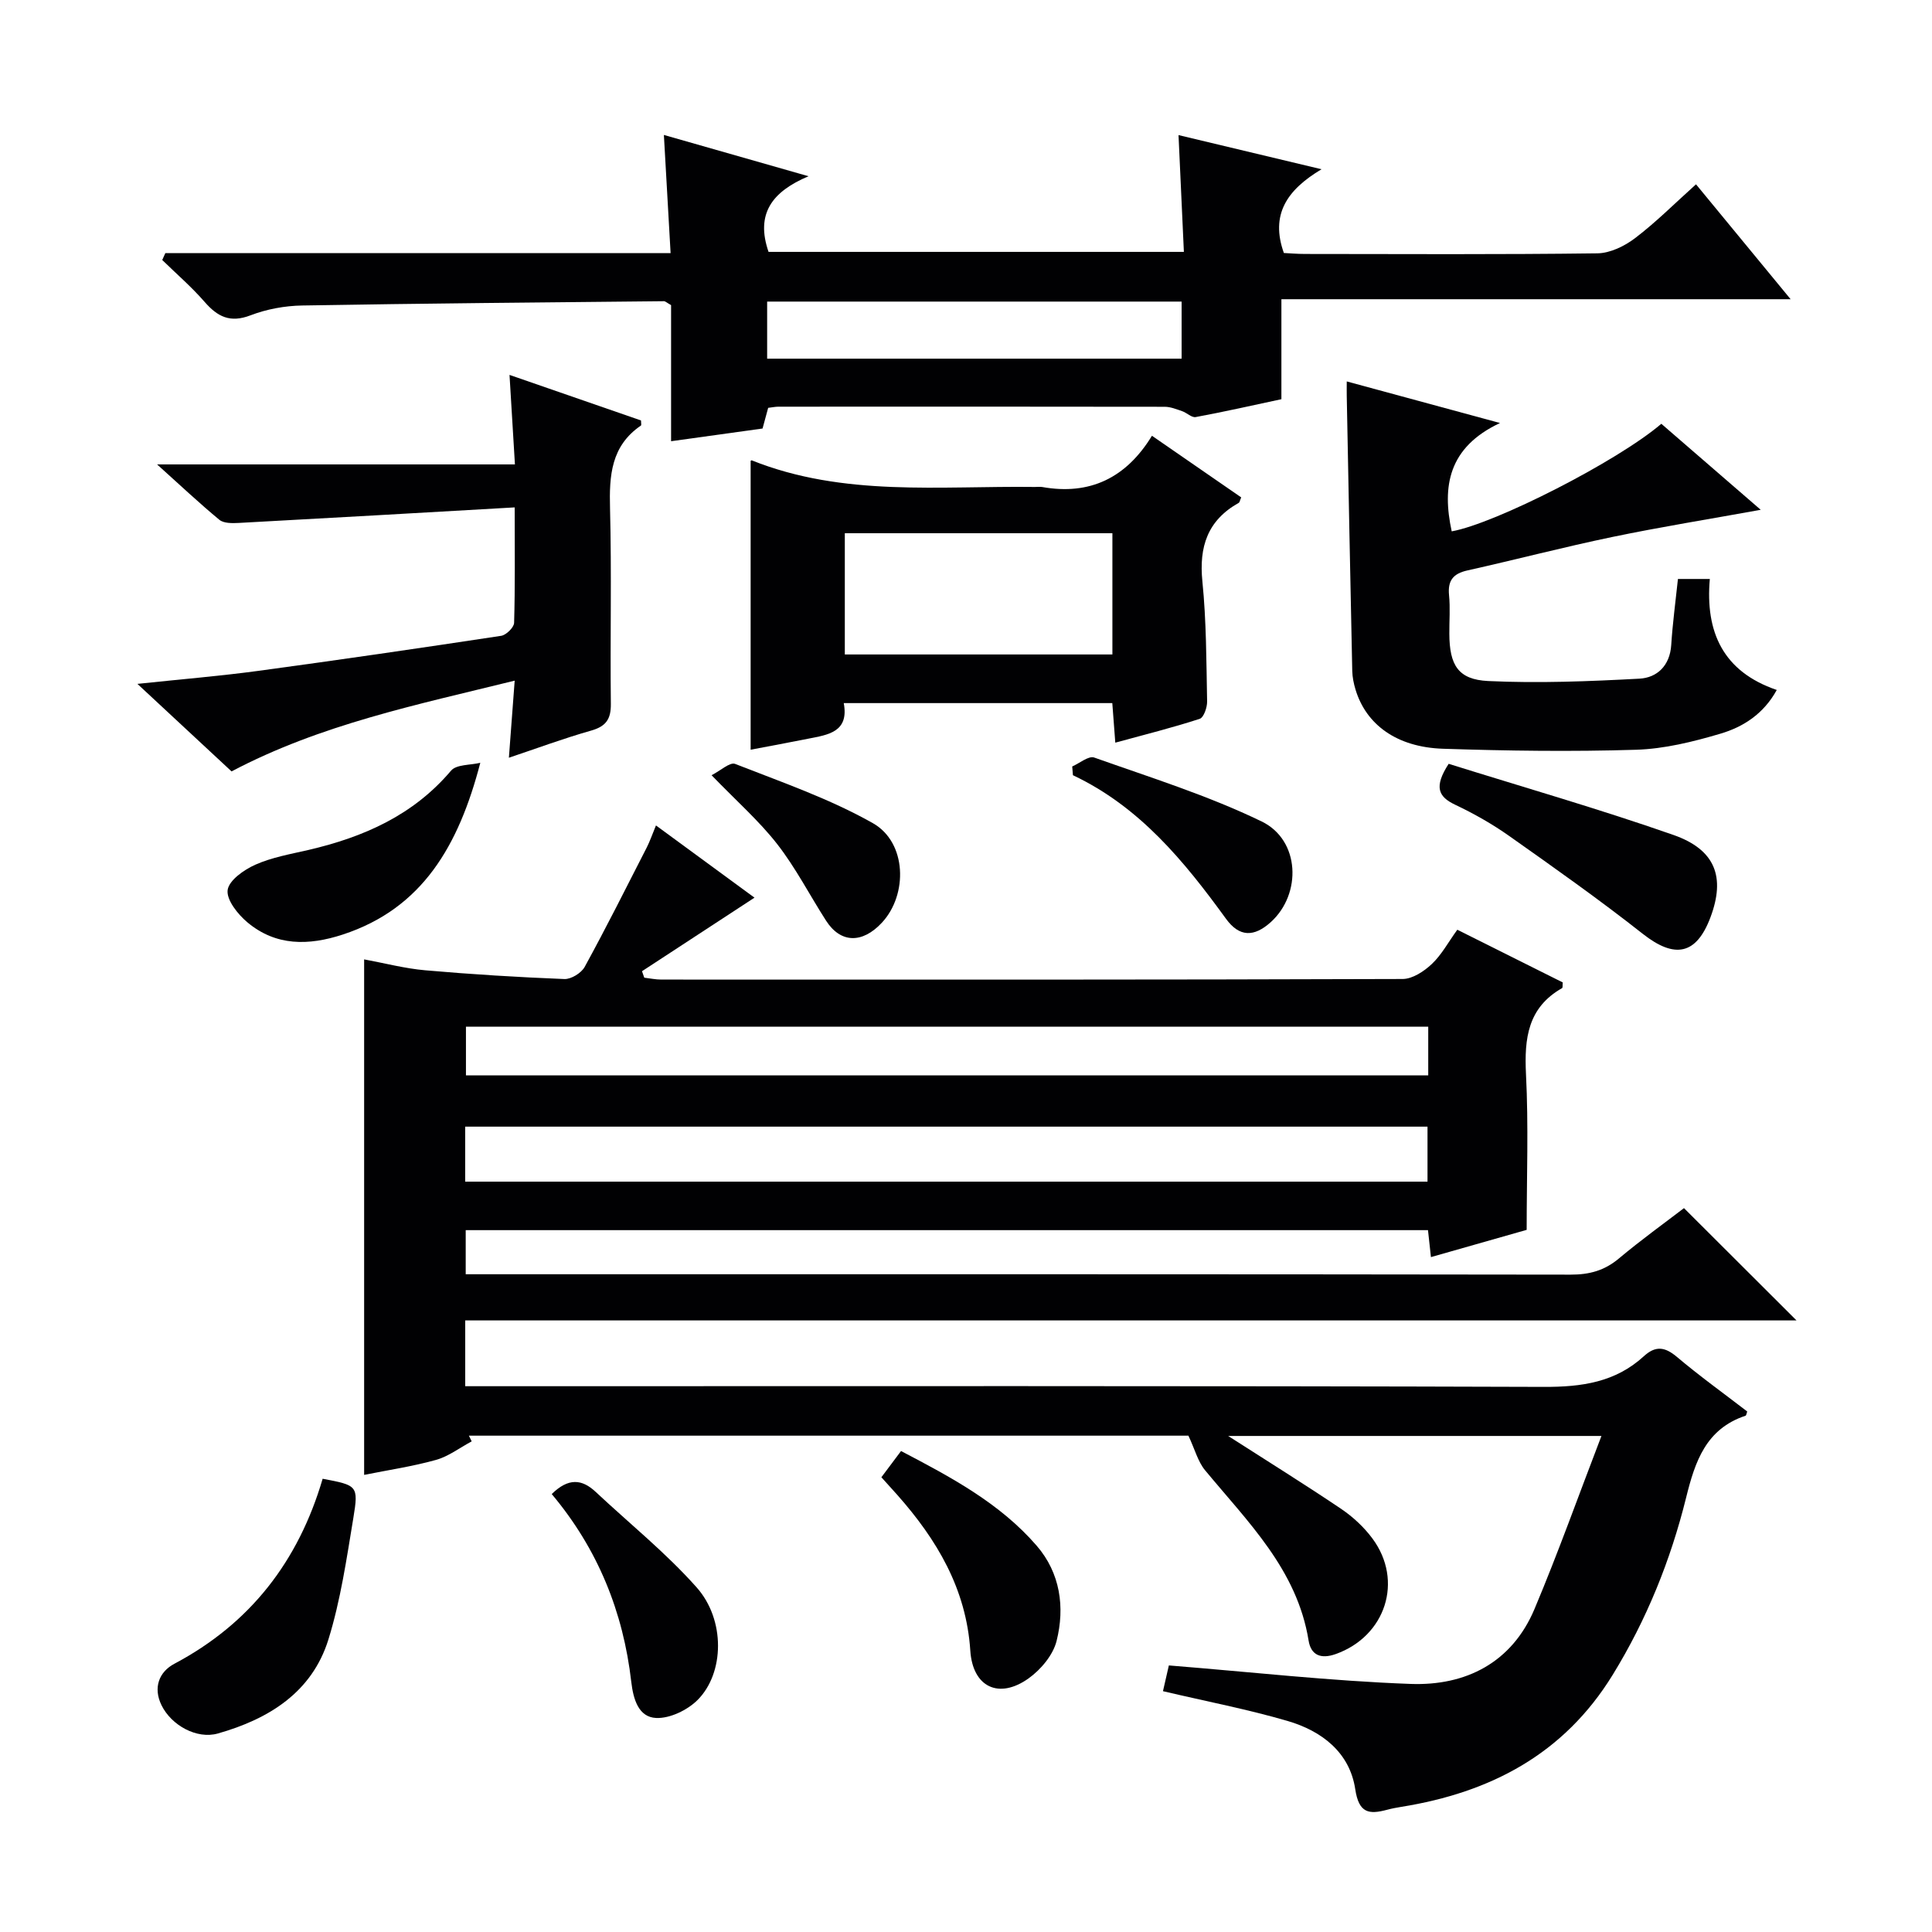 <svg enable-background="new 0 0 400 400" viewBox="0 0 400 400" xmlns="http://www.w3.org/2000/svg"><g fill="#010103"><path d="m240.78 350.14c.43-1.89.9-3.94 1.22-5.33 17.01 1.36 33.52 3.23 50.08 3.83 11.37.41 20.93-4.38 25.62-15.51 4.88-11.59 9.11-23.47 13.86-35.83-26.22 0-51.38 0-77.28 0 8.21 5.27 15.89 10.04 23.38 15.09 2.43 1.64 4.72 3.76 6.47 6.12 6.53 8.78 2.73 20.29-7.6 23.95-3.08 1.09-5.11.22-5.6-2.8-2.38-14.71-12.59-24.55-21.45-35.28-1.46-1.77-2.07-4.23-3.43-7.14-48.77 0-98.87 0-148.97 0 .19.39.38.79.58 1.18-2.46 1.31-4.78 3.11-7.4 3.84-4.87 1.36-9.91 2.1-14.87 3.1 0-35.84 0-71.04 0-106.73 4.25.78 8.43 1.89 12.67 2.26 9.57.84 19.18 1.43 28.78 1.81 1.4.06 3.51-1.24 4.21-2.51 4.46-8.14 8.62-16.45 12.85-24.72.65-1.28 1.12-2.66 1.91-4.57 7 5.13 13.65 10 20.4 14.95-7.98 5.22-15.64 10.23-23.29 15.23.16.45.31.89.47 1.34 1.18.14 2.36.39 3.54.39 51.16.02 102.32.05 153.48-.12 2.04-.01 4.43-1.59 6.03-3.1 2.01-1.89 3.38-4.47 5.28-7.1 7.41 3.7 14.66 7.32 21.83 10.91-.06.59.02 1.09-.14 1.18-7.09 4.03-7.84 10.39-7.47 17.82.54 10.62.14 21.3.14 32.23-6.63 1.89-13.08 3.72-19.82 5.64-.23-2.07-.41-3.69-.61-5.58-66.37 0-132.63 0-199.23 0v9.13h6.28c74.16 0 148.31-.03 222.47.08 3.89.01 7.02-.84 10.01-3.35 4.57-3.83 9.43-7.33 13.47-10.42 7.9 7.88 15.49 15.45 23.3 23.25-91.68 0-183.53 0-275.63 0v13.62h5.86c72.49 0 144.98-.1 217.47.14 7.84.03 14.8-.96 20.67-6.33 2.43-2.23 4.35-1.99 6.85.11 4.7 3.97 9.7 7.56 14.57 11.31-.14.37-.18.83-.35.88-8.18 2.72-10.44 9.44-12.3 16.97-3.21 12.94-8.16 25.23-15.2 36.68-10.11 16.44-25.33 24.37-43.77 27.33-.98.16-1.96.34-2.92.6-3.78 1.01-5.86.73-6.61-4.25-1.15-7.64-6.95-12.07-14-14.13-8.24-2.41-16.71-4.03-25.81-6.17zm-144.47-105.49h199.24c0-3.99 0-7.69 0-11.39-66.58 0-132.79 0-199.24 0zm199.39-32.08c-66.71 0-133.03 0-199.23 0v10.07h199.23c0-3.4 0-6.52 0-10.07z"/><path d="m34.23 52.41h104.61c-.47-8.34-.92-16.09-1.39-24.47 9.68 2.76 19.21 5.48 29.95 8.55-7.63 3.21-10.98 7.84-8.28 15.66h85.99c-.37-8-.73-15.87-1.11-24.18 9.65 2.3 18.94 4.52 29.61 7.07-7.19 4.29-10.63 9.4-7.8 17.34 1.19.06 2.81.2 4.43.2 20.16.02 40.32.13 60.47-.13 2.65-.03 5.64-1.49 7.82-3.15 4.33-3.29 8.2-7.18 12.61-11.14 6.49 7.88 12.68 15.4 19.59 23.79-35.65 0-70.3 0-105.43 0v20.7c-6.18 1.32-11.94 2.63-17.75 3.7-.83.15-1.84-.9-2.82-1.23-1.17-.4-2.4-.9-3.6-.9-26.65-.05-53.31-.03-79.96-.02-.65 0-1.3.14-2.13.24-.39 1.43-.76 2.83-1.16 4.28-6.14.85-12.2 1.69-18.94 2.63 0-9.78 0-19.16 0-28.18-.92-.52-1.2-.81-1.48-.81-24.96.25-49.93.46-74.89.89-3.6.06-7.36.75-10.72 2.04-4.2 1.61-6.8.3-9.49-2.79s-5.83-5.8-8.77-8.67c.22-.48.43-.95.64-1.42zm210.41 10.03c-28.7 0-57.1 0-85.81 0v11.82h85.81c0-4.07 0-7.81 0-11.82z"/><path d="m347.4 119.87h6.6c-.96 10.96 2.71 19.17 13.86 22.98-2.75 5-6.99 7.67-11.66 9.05-5.67 1.68-11.62 3.15-17.49 3.33-13.31.41-26.65.23-39.97-.21-9.55-.32-15.89-4.98-18.09-12.24-.38-1.25-.65-2.58-.68-3.87-.41-18.97-.77-37.94-1.14-56.91-.02-.81 0-1.62 0-3.03 10.34 2.81 20.3 5.51 31.73 8.61-10.72 5.03-12.02 13.14-10 22.43 8.99-1.6 34.33-14.5 43.4-22.27 6.67 5.78 13.41 11.6 20.58 17.81-10.65 1.93-20.7 3.54-30.66 5.61-10.07 2.09-20.02 4.7-30.06 6.94-2.95.66-4.11 2.08-3.81 5.13.26 2.64.04 5.33.06 7.99.03 6.45 1.79 9.48 8.04 9.78 10.41.49 20.89.07 31.32-.49 3.66-.2 6.3-2.69 6.58-6.96.28-4.44.88-8.86 1.39-13.68z"/><path d="m155.41 155.22c0-20.3 0-40.02 0-59.8-.01.01.15-.14.23-.11 19.01 7.61 38.95 5.25 58.64 5.51.5.01 1.01-.07 1.5.01 9.85 1.76 17.39-1.88 22.72-10.61 6.58 4.54 12.55 8.67 18.48 12.76-.27.6-.31 1.02-.53 1.14-6.43 3.61-8.23 9.06-7.51 16.24.83 8.25.82 16.58.98 24.88.02 1.23-.7 3.32-1.54 3.59-5.63 1.83-11.39 3.27-17.47 4.93-.22-2.93-.41-5.36-.62-8.19-18.48 0-36.83 0-55.6 0 1.13 6.02-3.26 6.56-7.36 7.37-3.88.78-7.78 1.49-11.92 2.28zm74.9-44.82c-18.72 0-36.95 0-55.4 0v25.1h55.4c0-8.4 0-16.47 0-25.1z"/><path d="m106.56 105.05c-19.73 1.13-38.45 2.21-57.17 3.22-1.33.07-3.07.09-3.97-.65-4.16-3.44-8.1-7.15-12.9-11.47h74.09c-.38-6.24-.73-12.07-1.12-18.53 9.23 3.2 18.24 6.32 27.22 9.43 0 .49.12.97-.02 1.06-6.18 4.22-6.57 10.35-6.39 17.12.35 13.48.01 26.97.17 40.46.04 3.21-1 4.7-4.11 5.58-5.68 1.61-11.23 3.68-17 5.61.4-5.31.78-10.34 1.2-15.96-20.35 5.02-40.15 9.06-58.62 18.79-6.22-5.79-12.48-11.61-19.49-18.12 9.11-.97 17.12-1.62 25.07-2.7 16.76-2.27 33.5-4.71 50.23-7.25 1.05-.16 2.66-1.73 2.69-2.69.22-7.45.12-14.91.12-23.9z"/><path d="m66.8 306.16c7.18 1.36 7.46 1.41 6.36 8.1-1.4 8.46-2.64 17.04-5.17 25.19-3.41 10.95-12.37 16.47-22.88 19.45-4.38 1.24-9.64-1.7-11.67-5.85-1.78-3.64-.51-6.91 2.67-8.59 15.7-8.33 25.67-21.21 30.69-38.3z"/><path d="m299.93 158.14c15.39 4.82 31.12 9.33 46.54 14.73 8.74 3.06 10.76 8.78 7.67 17.03-2.93 7.82-7.42 8.63-14.01 3.45-8.97-7.07-18.32-13.67-27.65-20.26-3.51-2.48-7.32-4.64-11.21-6.48-3.49-1.66-4.44-3.68-1.34-8.47z"/><path d="m99.44 157.93c-4.46 17.11-11.96 30.15-28.48 35.56-7.06 2.31-13.84 2.42-19.75-2.54-1.98-1.66-4.35-4.64-4.08-6.68.27-2.01 3.4-4.21 5.75-5.25 3.44-1.53 7.29-2.19 11-3.05 11.4-2.66 21.68-7.17 29.5-16.41 1.12-1.32 4-1.13 6.06-1.63z"/><path d="m182.48 305.85c1.46-1.95 2.64-3.52 4.07-5.43 10.34 5.41 20.46 10.79 28.08 19.6 4.89 5.65 5.88 12.74 4.12 19.74-.73 2.91-3.26 5.92-5.79 7.73-6.17 4.4-11.58 1.8-12.07-5.75-.84-12.8-6.92-22.98-15.12-32.24-.98-1.11-1.98-2.2-3.29-3.65z"/><path d="m114.23 309.33c3.45-3.39 6.25-3.12 9.1-.45 7 6.56 14.55 12.62 20.89 19.76 5.99 6.73 5.77 17.75.21 23.32-2.1 2.1-5.73 3.85-8.57 3.73-3.67-.16-4.74-3.89-5.16-7.46-1.66-14.47-6.91-27.52-16.47-38.9z"/><path d="m221.99 158.69c1.53-.67 3.4-2.26 4.55-1.85 11.67 4.14 23.58 7.86 34.68 13.24 7.96 3.86 8.31 15.01 1.9 20.82-3.48 3.15-6.53 3.14-9.3-.69-8.65-11.91-17.86-23.18-31.68-29.71-.06-.61-.1-1.21-.15-1.81z"/><path d="m147.32 160.5c1.84-.93 3.81-2.77 4.88-2.34 9.64 3.78 19.56 7.2 28.52 12.27 7.03 3.98 7.28 14.78 1.87 20.6-4.08 4.38-8.56 4.26-11.56-.41-3.39-5.27-6.27-10.92-10.11-15.85-3.74-4.8-8.39-8.88-13.6-14.27z"/></g></svg>